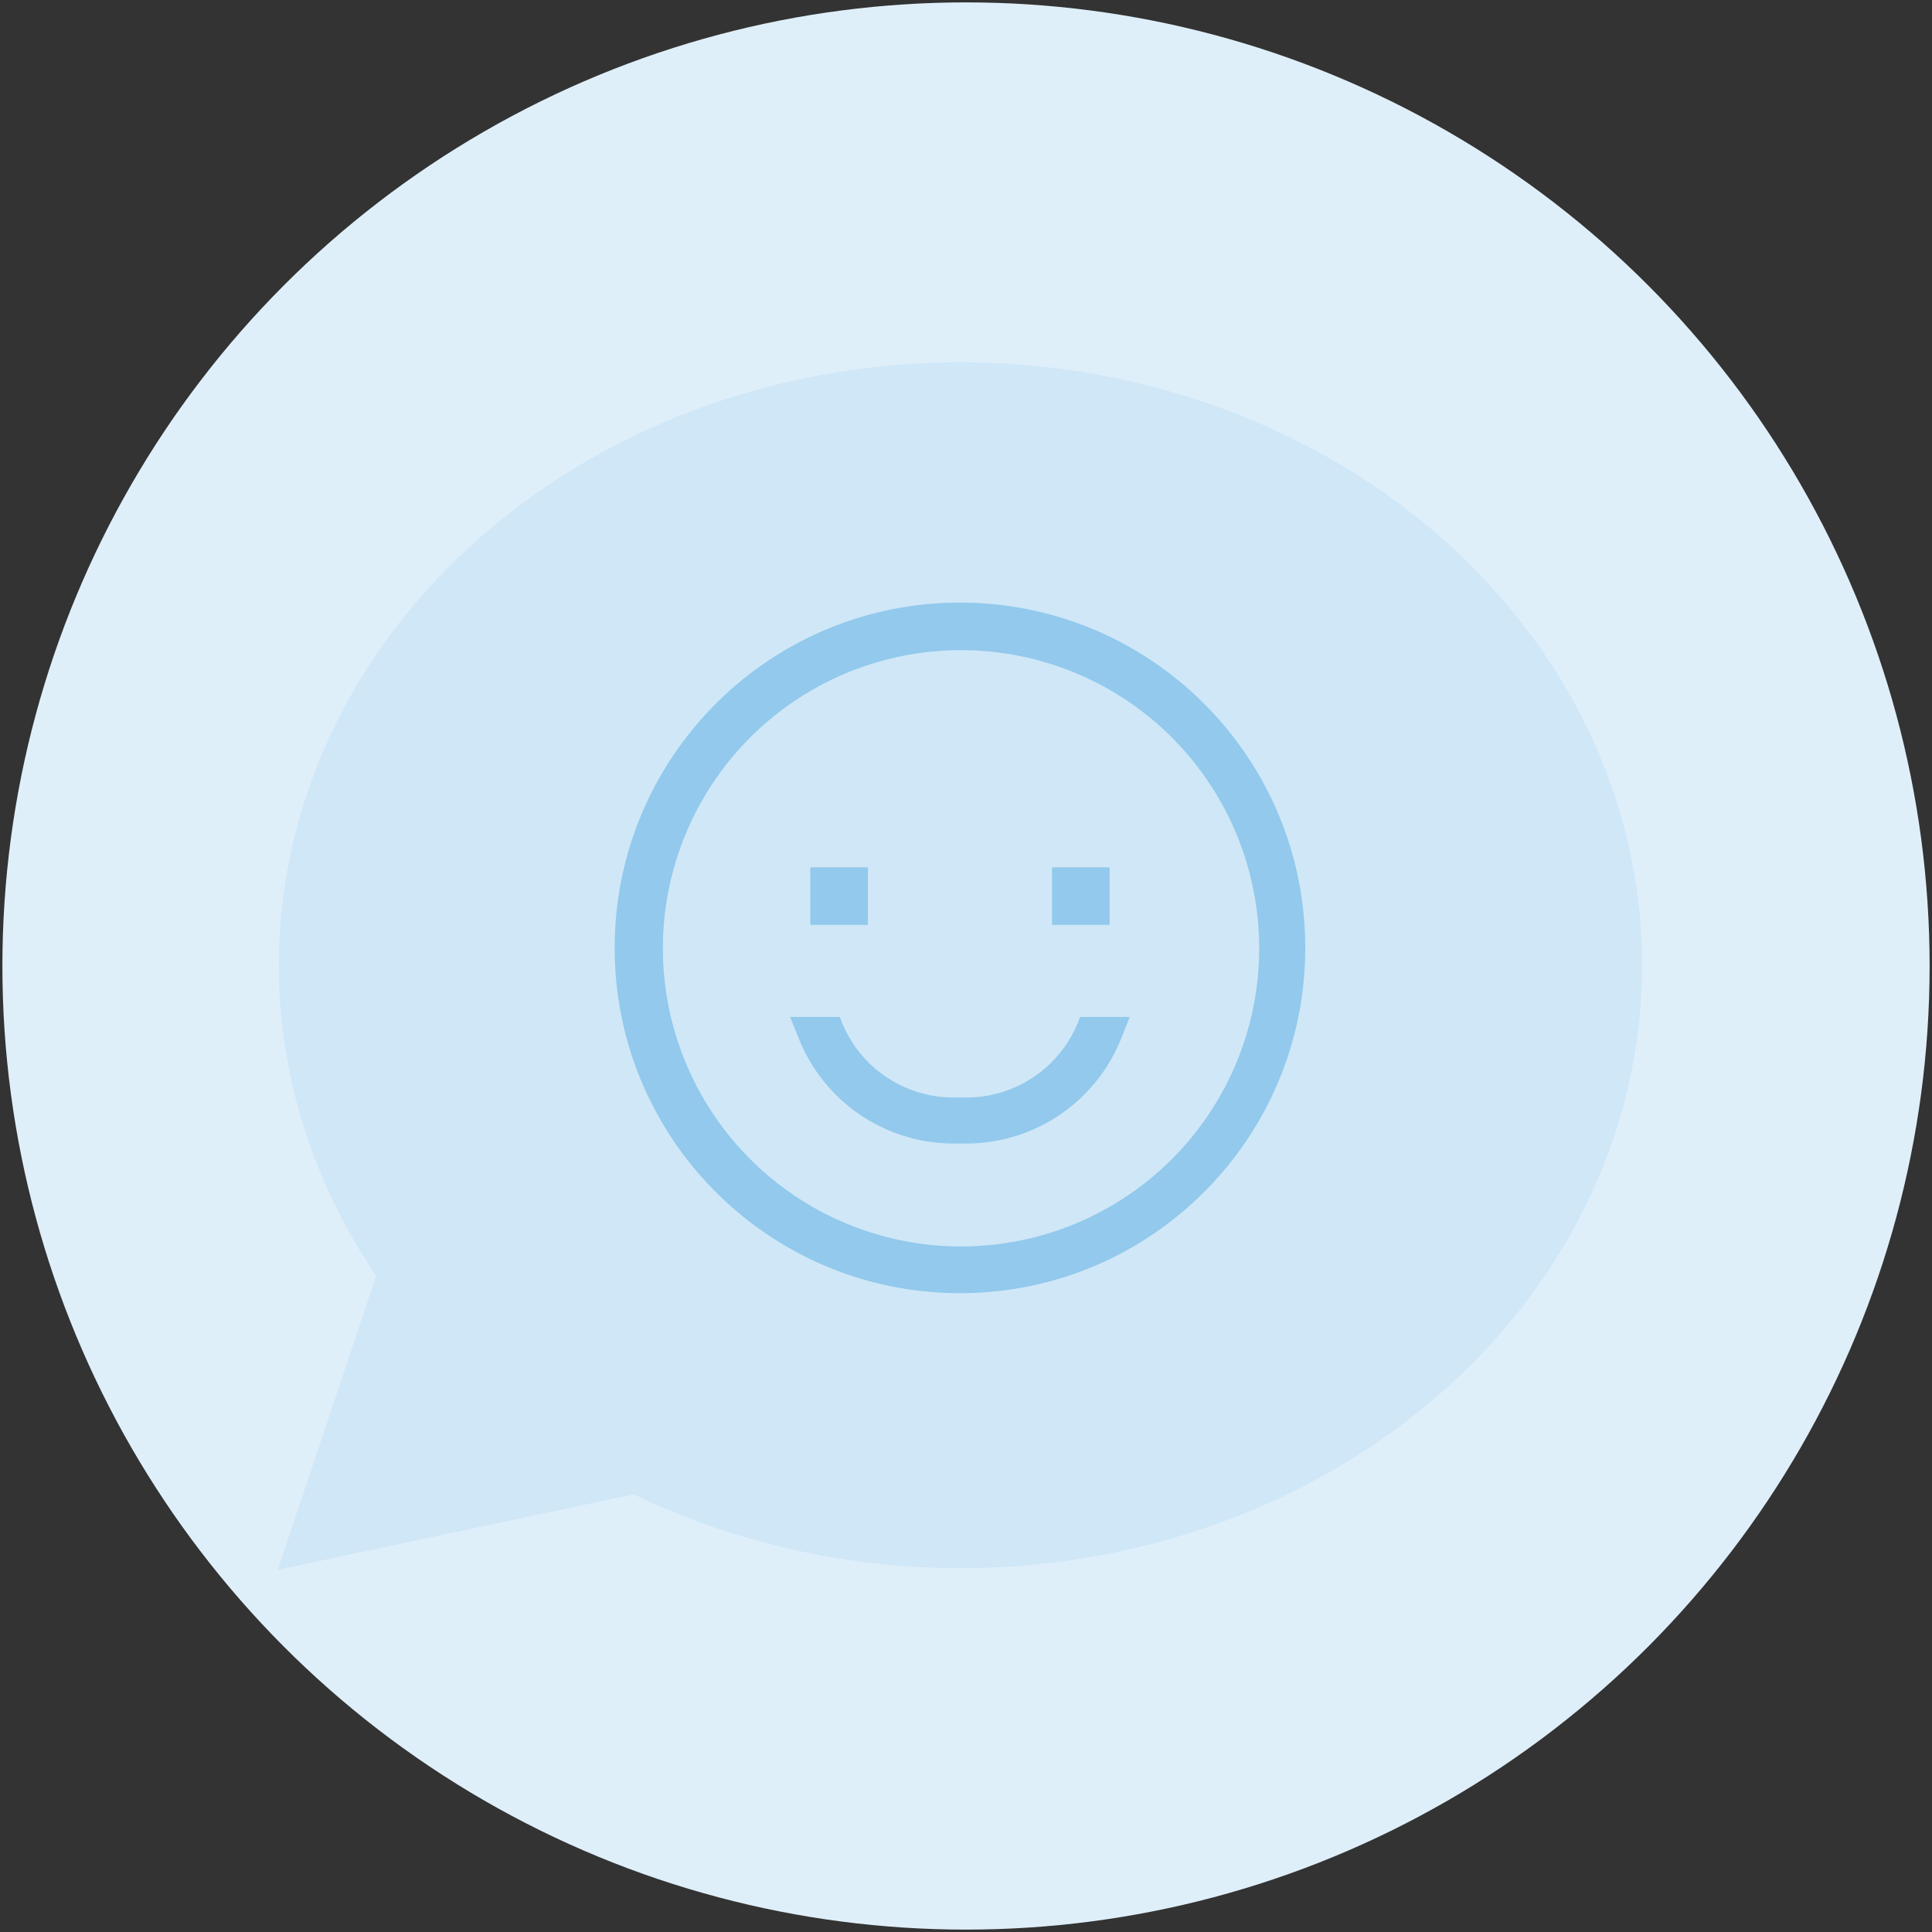 <svg width="160" height="160" fill="none" xmlns="http://www.w3.org/2000/svg">
  <rect width="100%" height="100%" fill="#333333" stroke="none"/>
  <g clip-path="url(#a)">
    <circle cx="80" cy="80" r="79.802" fill="#DFEFFA"/>
    <path d="m23 130 8.155-24.343c-7.048-10.372-9.598-22.655-7.175-34.565 2.423-11.91 9.653-22.637 20.346-30.185C55.02 33.357 68.45 29.5 82.116 30.052c13.668.551 26.644 5.474 36.516 13.852 9.872 8.379 15.968 19.643 17.155 31.699 1.187 12.056-2.616 24.082-10.703 33.844-8.086 9.761-19.905 16.593-33.26 19.226-13.353 2.632-27.334.886-39.341-4.915L23 130Z" fill="#CFE7F7"/>
    <path d="M79.5 49.906c-15.792 0-28.594 12.802-28.594 28.594 0 15.792 12.802 28.594 28.594 28.594 15.792 0 28.594-12.802 28.594-28.594 0-15.792-12.802-28.594-28.594-28.594Zm17.523 46.117a24.694 24.694 0 0 1-41.872-13.95 24.693 24.693 0 1 1 41.872 13.95Z" fill="#92C9EC"/>
    <path d="M67.11 71.828h4.765v4.766h-4.766v-4.766Zm20.015 0h4.766v4.766h-4.766v-4.766ZM89.304 84.6a9.96 9.96 0 0 1-9.292 6.29h-1.024a9.96 9.96 0 0 1-9.292-6.29l-.153-.381h-4.106l.72 1.797a13.82 13.82 0 0 0 12.83 8.687h1.025a13.82 13.82 0 0 0 12.832-8.688l.718-1.796h-4.106l-.152.381Z" fill="#92C9EC"/>
  </g>
  <defs>
    <clipPath id="a">
      <path fill="#fff" d="M0 0h160v160H0z"/>
    </clipPath>
  </defs>
</svg>
